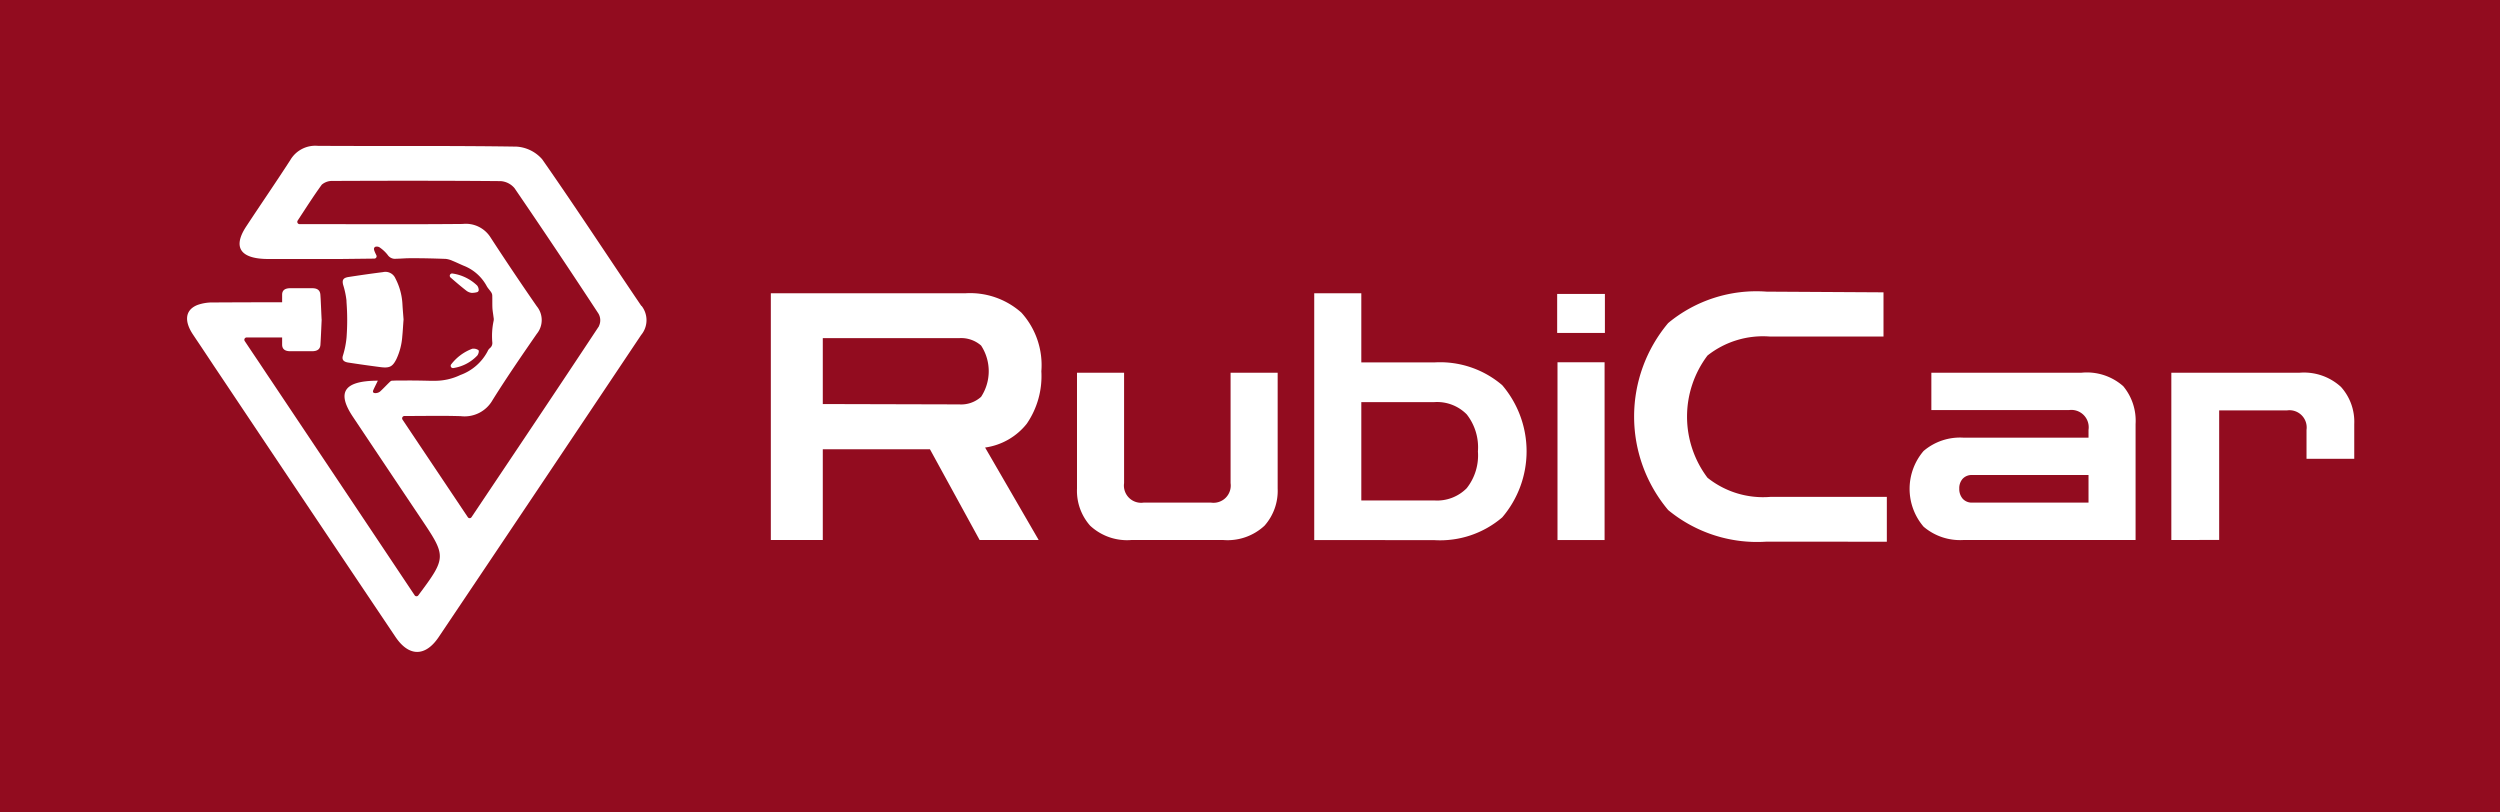 <svg xmlns="http://www.w3.org/2000/svg" xmlns:xlink="http://www.w3.org/1999/xlink" width="120" height="39" viewBox="0 0 120 39">
  <rect x="0" y="0" width="120" height="39" fill="#808080" stroke="none"/>
  <defs>
    <clipPath id="clip-path">
      <rect id="Rectangle_11615" data-name="Rectangle 11615" width="26" height="25" fill="#fff"/>
    </clipPath>
    <clipPath id="clip-Side_Bar_Logo_120x39">
      <rect width="120" height="39"/>
    </clipPath>
  </defs>
  <g id="Side_Bar_Logo_120x39" data-name="Side Bar_Logo 120x39" clip-path="url(#clip-Side_Bar_Logo_120x39)">
    <rect width="120" height="39" fill="#920c1f"/>
    <g id="Group_67083" data-name="Group 67083">
      <g id="Group_67029" data-name="Group 67029" transform="translate(7 7)" clip-path="url(#clip-path)">
        <path id="Path_212243" data-name="Path 212243" d="M67.5,7.686c-1.59-2.345-3.134-4.713-4.761-7.04A1.785,1.785,0,0,0,61.513.038C58.329-.013,55.143.021,51.956,0a1.387,1.387,0,0,0-1.309.686c-.69,1.067-1.413,2.117-2.112,3.18-.664,1.005-.29,1.563,1.052,1.566l3.455,0,1.637-.019a.111.111,0,0,0,.1-.162c-.039-.078-.075-.152-.1-.228a.218.218,0,0,1-.014-.07.109.109,0,0,1,.108-.115.265.265,0,0,1,.148.027,1.727,1.727,0,0,1,.4.369.421.421,0,0,0,.4.187c.5-.016.351-.027.852-.027s1.026.014,1.538.033a1.064,1.064,0,0,1,.325.093c.179.072.351.157.528.232a2.14,2.14,0,0,1,1.112.981c.054.1.144.19.21.289a.313.313,0,0,1,.056.151c.007.2,0,.393.007.589.007.157.038.315.056.472a.393.393,0,0,1,0,.18,3.484,3.484,0,0,0-.059,1.031.311.311,0,0,1-.12.268.393.393,0,0,0-.108.151,2.4,2.4,0,0,1-1.309,1.137,2.812,2.812,0,0,1-1.26.277l-.118,0h.645c-.028,0-.7,0-.73,0-.763-.018-.879-.015-1.642-.011l-.176.007c-.049,0-.1.055-.139.093-.146.142-.283.291-.435.429a.36.36,0,0,1-.186.072c-.134.013-.181-.042-.132-.151.064-.142.137-.283.214-.444h-.08c-1.552.024-1.9.565-1.112,1.74q1.622,2.43,3.25,4.857c1.23,1.834,1.256,1.872-.115,3.706a.106.106,0,0,1-.174,0C54.3,18.1,52.017,14.687,49.7,11.222c-.05-.073-.169-.25-.282-.421h0c-.1-.15-.2-.3-.24-.361q-.359-.532-.716-1.068a.111.111,0,0,1,.089-.174h2.469a.109.109,0,0,0,.108-.112c0-.489,0-.978,0-1.467a.109.109,0,0,0-.108-.112q-2.034,0-4.068.011a2.153,2.153,0,0,0-.732.111.969.969,0,0,0-.123.052c-.483.243-.546.74-.116,1.382.05.075.1.15.15.225l.216.321.532.8.094.142.459.685q4.125,6.172,8.265,12.335c.643.958,1.434.961,2.074.009q4.868-7.244,9.718-14.5a1.113,1.113,0,0,0,.019-1.4m-2.039.97c-2,3.029-4.027,6.046-6.122,9.174a.106.106,0,0,1-.178,0c-1.052-1.573-2.052-3.064-3.133-4.681a.112.112,0,0,1,.088-.175c1,0,1.857-.02,2.712.008a1.543,1.543,0,0,0,1.523-.775c.671-1.074,1.394-2.125,2.119-3.174a1.045,1.045,0,0,0,0-1.328q-1.134-1.636-2.216-3.3a1.4,1.4,0,0,0-1.337-.649c-2.345.022-4.691.009-7.036.009h-.789A.111.111,0,0,1,51,3.591c.419-.639.77-1.191,1.158-1.725a.755.755,0,0,1,.513-.181c2.692-.011,5.387-.015,8.079.009a.951.951,0,0,1,.66.337q2.047,2.994,4.029,6.021a.633.633,0,0,1,.023.6" transform="translate(-43.714 0)" fill="#fff"/>
        <path id="Path_212244" data-name="Path 212244" d="M221.279,138.012a.109.109,0,0,1,0,.018c-.022.264-.033.527-.06.79a3.065,3.065,0,0,1-.283,1.1c-.179.355-.32.442-.761.384q-.777-.1-1.549-.219c-.231-.036-.318-.141-.257-.334a4.209,4.209,0,0,0,.174-.866,11.307,11.307,0,0,0,0-1.681l-.005-.117a4.106,4.106,0,0,0-.16-.739c-.056-.234.007-.333.278-.373.544-.084,1.088-.162,1.636-.231a.522.522,0,0,1,.6.309,3,3,0,0,1,.332,1.193l.005.088c.014.228.034.457.051.682" transform="translate(-208.909 -129.682)" fill="#fff"/>
        <path id="Path_212245" data-name="Path 212245" d="M153.189,154.769a.1.1,0,0,1,0,.011c-.014.286-.024.57-.04.856-.005.114-.012.229-.019.343-.014.216-.144.313-.4.315q-.524,0-1.048,0c-.252,0-.389-.1-.391-.316,0-.115,0-.229,0-.343,0-.563-.005-1.127,0-1.69,0-.121,0-.243,0-.363,0-.216.139-.313.393-.313q.524,0,1.05,0c.25,0,.379.1.393.316.009.121.016.241.021.363.014.274.024.548.038.822" transform="translate(-144.749 -146.435)" fill="#fff"/>
        <path id="Path_212246" data-name="Path 212246" d="M337.395,137.7a.111.111,0,0,1,.1-.187,2.145,2.145,0,0,1,1.183.578.366.366,0,0,1,.073.189.111.111,0,0,1-.084.13.969.969,0,0,1-.256.032.513.513,0,0,1-.262-.113c-.257-.2-.506-.413-.75-.627h0" transform="translate(-322.774 -131.384)" fill="#fff"/>
        <path id="Path_212247" data-name="Path 212247" d="M338.577,219.389a.11.11,0,0,1-.1-.178,2.284,2.284,0,0,1,1.014-.75.42.42,0,0,1,.294.068c.042.05,0,.181-.05.253a1.989,1.989,0,0,1-1.157.607" transform="translate(-323.82 -208.722)" fill="#fff"/>
      </g>
      <g id="Group_67082" data-name="Group 67082" transform="translate(6235.577 16049.321)">
        <path id="Path_339069" data-name="Path 339069" d="M0,635.911V624.067H9.337a3.707,3.707,0,0,1,2.689.928,3.753,3.753,0,0,1,.959,2.816,4.037,4.037,0,0,1-.7,2.518,3.1,3.1,0,0,1-2,1.143l2.572,4.439H10.022l-2.385-4.357H2.494v4.357Zm9.041-9.691H2.494v3.164l6.547.017a1.429,1.429,0,0,0,1.052-.364,2.249,2.249,0,0,0,0-2.46,1.449,1.449,0,0,0-1.052-.356" transform="translate(-6198.577 -16659.311)" fill="#fff"/>
        <path id="Path_339070" data-name="Path 339070" d="M118.749,656.985a2.6,2.6,0,0,1-2-.686,2.52,2.52,0,0,1-.631-1.777v-5.565h2.26v5.3a.827.827,0,0,0,.935.935h3.242a.827.827,0,0,0,.935-.935v-5.3h2.26v5.565a2.521,2.521,0,0,1-.631,1.777,2.6,2.6,0,0,1-2,.686Z" transform="translate(-6299.999 -16680.387)" fill="#fff"/>
        <path id="Path_339071" data-name="Path 339071" d="M206.095,624.068h2.26v11.844h-2.26Zm.39,11.844v-1.9h5.378a2,2,0,0,0,1.551-.588,2.538,2.538,0,0,0,.538-1.764,2.565,2.565,0,0,0-.538-1.781,2,2,0,0,0-1.551-.588H206.64v-1.905h5.222a4.584,4.584,0,0,1,3.257,1.093,4.889,4.889,0,0,1,0,6.345,4.584,4.584,0,0,1-3.257,1.093Z" transform="translate(-6378.589 -16659.311)" fill="#fff"/>
        <path id="Path_339072" data-name="Path 339072" d="M298.563,624.317h2.291v1.872h-2.291Zm.016,3.28h2.26v8.533h-2.26Z" transform="translate(-6459.396 -16659.529)" fill="#fff"/>
        <path id="Path_339073" data-name="Path 339073" d="M333.671,635.444a6.709,6.709,0,0,1-4.723-1.515,6.976,6.976,0,0,1,0-8.979,6.631,6.631,0,0,1,4.723-1.506l5.611.033V625.6h-5.44a4.3,4.3,0,0,0-3.008.91,4.873,4.873,0,0,0,0,5.867,4.275,4.275,0,0,0,3.008.919h5.6v2.152Z" transform="translate(-6484.451 -16658.766)" fill="#fff"/>
        <path id="Path_339074" data-name="Path 339074" d="M433.584,656.985a2.693,2.693,0,0,1-1.933-.639,2.795,2.795,0,0,1,0-3.632,2.694,2.694,0,0,1,1.933-.639h5.985V651.7a.834.834,0,0,0-.935-.951h-6.609v-1.792h7.2a2.632,2.632,0,0,1,2.011.647,2.592,2.592,0,0,1,.592,1.816v5.565Zm.405-1.793h5.58v-1.325h-5.58a.591.591,0,0,0-.46.179.677.677,0,0,0-.164.475.707.707,0,0,0,.164.483.579.579,0,0,0,.46.187" transform="translate(-6574.897 -16680.387)" fill="#fff"/>
        <path id="Path_339075" data-name="Path 339075" d="M531.29,656.985v-8.027h6.141a2.626,2.626,0,0,1,2,.678,2.5,2.5,0,0,1,.639,1.785v1.668h-2.291V651.7a.827.827,0,0,0-.935-.935h-3.258v6.219Z" transform="translate(-6662.643 -16680.387)" fill="#fff"/>
      </g>
    </g>
  </g>
</svg>
